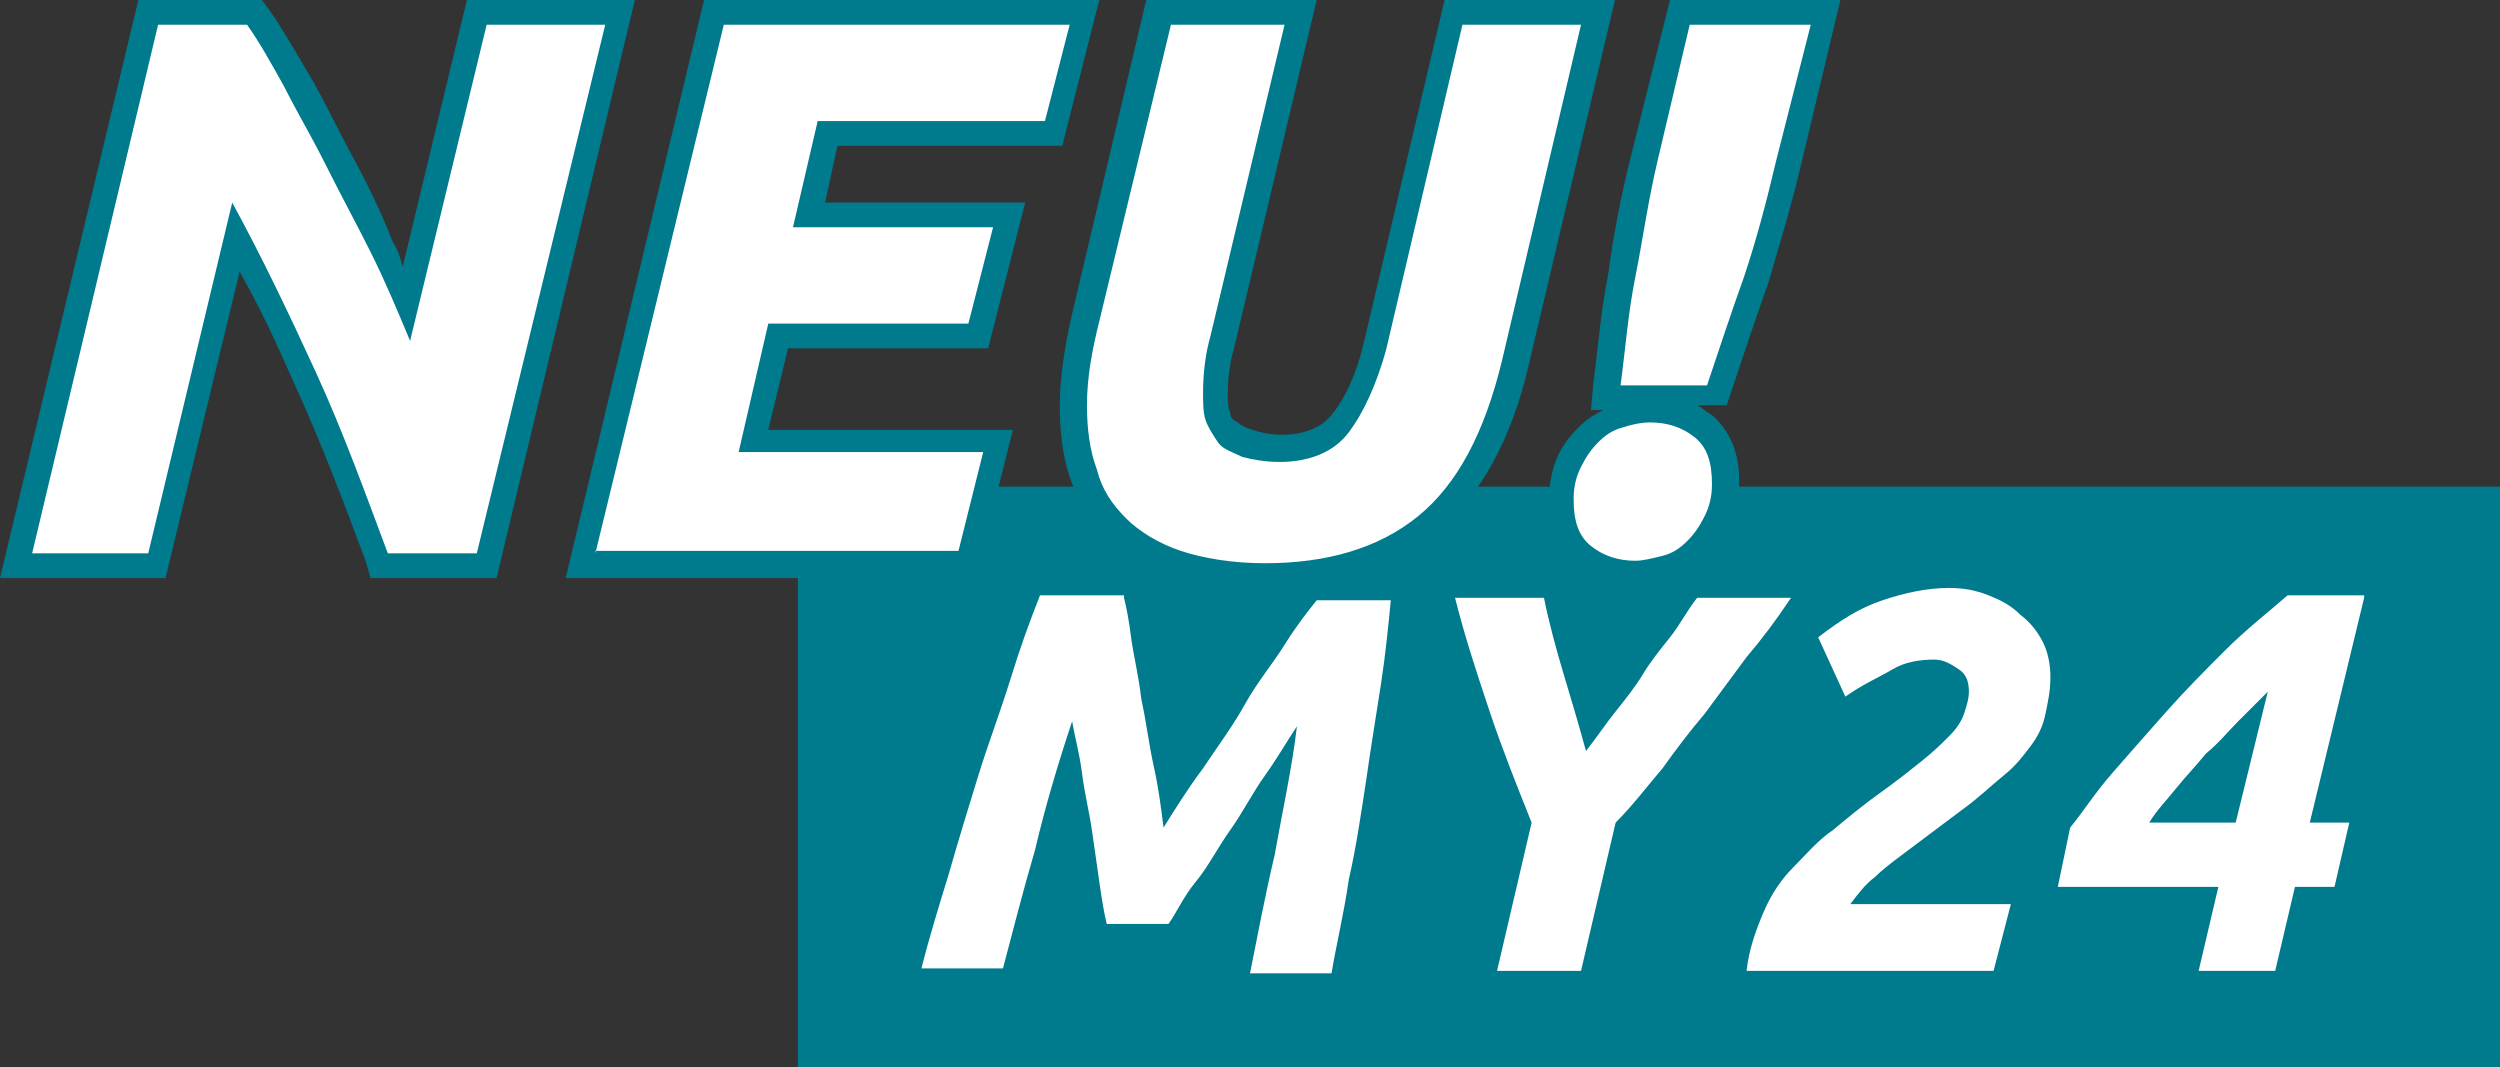 <?xml version="1.0" encoding="utf-8"?>
<!-- Generator: Adobe Illustrator 27.8.1, SVG Export Plug-In . SVG Version: 6.00 Build 0)  -->
<svg version="1.1" id="Ebene_1" xmlns="http://www.w3.org/2000/svg" xmlns:xlink="http://www.w3.org/1999/xlink" x="0px" y="0px"
	 viewBox="0 0 101.2 43.2" style="enable-background:new 0 0 101.2 43.2;" xml:space="preserve">
<rect x="0" y="0" width="101.2" height="43.2" fill="#333333" stroke="none"/>
<style type="text/css">
	.st0{fill:#007A8D;}
	.st1{fill:#FFFFFF;}
</style>
<rect x="32.3" y="19.7" class="st0" width="68.9" height="23.5"/>
<path class="st0" d="M51.1,23.8c-1.4,0-2.7-0.2-3.7-0.5c-1.1-0.4-1.9-0.9-2.6-1.6c-0.7-0.7-1.2-1.5-1.5-2.4
	c-0.3-0.9-0.4-1.9-0.4-2.9c0-1.1,0.2-2.4,0.5-3.7l3-12.7h6.9l-3.3,13.9c-0.2,0.7-0.3,1.4-0.3,2c0,0.3,0,0.6,0.1,0.8
	c0,0.2,0.1,0.3,0.3,0.4c0.1,0.1,0.3,0.2,0.6,0.3c0.3,0.1,0.7,0.2,1.2,0.2c0.9,0,1.6-0.3,2-0.8c0.5-0.6,1-1.6,1.3-2.9l3.3-14h6.9
	l-3.5,14.8c-0.7,3.1-2,5.4-3.7,6.8C56.2,23.1,53.9,23.8,51.1,23.8z M66.2,23.8c-1,0-1.8-0.3-2.4-0.9c-0.7-0.6-1.1-1.5-1.1-2.6
	c0-0.6,0.1-1.2,0.3-1.7c0.2-0.5,0.5-0.9,0.9-1.3c0.3-0.3,0.6-0.5,1-0.7h-0.5l0.1-1.1c0.2-1.5,0.3-2.9,0.6-4.4
	c0.2-1.5,0.5-3.1,0.9-4.7L67.6,0h6.9l-1.6,6.7c-0.4,1.7-0.9,3.3-1.3,4.7c-0.5,1.4-1,2.9-1.5,4.4l-0.2,0.6h-1.2
	c0.2,0.1,0.4,0.3,0.6,0.4c0.7,0.6,1.1,1.5,1.1,2.6c0,0.6-0.1,1.2-0.3,1.7c-0.2,0.5-0.5,0.9-0.9,1.3c-0.4,0.4-0.8,0.6-1.3,0.8
	C67.2,23.7,66.7,23.8,66.2,23.8z M22.9,23.4L28.5,0h16L43,5.9h-9.1l-0.5,2.3h8.1L40,14.1h-8.1l-0.8,3.3H41l-1.5,6H22.9z M15,23.4
	l-0.2-0.7c-0.9-2.4-1.8-4.8-2.9-7.2c-0.7-1.6-1.4-3.1-2.2-4.5l-3,12.4H0L5.6,0h5l0.3,0.4c0.5,0.7,1,1.6,1.6,2.6
	c0.6,1,1.1,2.1,1.7,3.2c0.6,1.1,1.2,2.3,1.7,3.6c0.2,0.3,0.3,0.6,0.4,1L18.9,0h6.8l-5.6,23.4H15z"/>
<path class="st1" d="M15.7,22.4c-0.9-2.4-1.8-4.9-2.9-7.3c-1.1-2.4-2.2-4.7-3.4-6.9L6,22.4H1.3L6.4,1H10c0.5,0.7,1,1.6,1.5,2.5
	c0.5,1,1.1,2,1.7,3.2S14.4,9,15,10.2c0.6,1.2,1.1,2.4,1.6,3.6L19.7,1h4.8l-5.2,21.4H15.7z M24.1,22.4L29.3,1h14l-1,3.9h-9.2l-1,4.3
	h8.1l-1,3.9h-8.1l-1.2,5.2h9.9l-1,4H24.1z M60.8,14.6c-0.7,2.9-1.8,5-3.4,6.3c-1.6,1.3-3.7,1.9-6.2,1.9c-1.3,0-2.5-0.2-3.4-0.5
	c-0.9-0.3-1.7-0.8-2.2-1.3c-0.6-0.6-1-1.2-1.2-2c-0.3-0.8-0.4-1.7-0.4-2.6c0-1.1,0.2-2.2,0.5-3.4l2.9-12H52l-3,12.6
	c-0.2,0.7-0.3,1.5-0.3,2.3c0,0.4,0,0.8,0.1,1.1c0.1,0.3,0.3,0.6,0.5,0.9s0.6,0.4,1,0.6c0.4,0.1,0.9,0.2,1.5,0.2
	c1.2,0,2.2-0.4,2.8-1.2c0.6-0.8,1.1-1.9,1.5-3.3L59.2,1H64L60.8,14.6z M66.8,17.1c0.7,0,1.3,0.2,1.8,0.6c0.5,0.4,0.7,1,0.7,1.9
	c0,0.5-0.1,0.9-0.3,1.3s-0.4,0.7-0.7,1c-0.3,0.3-0.6,0.5-1,0.6s-0.8,0.2-1.1,0.2c-0.7,0-1.3-0.2-1.8-0.6c-0.5-0.4-0.7-1-0.7-1.9
	c0-0.5,0.1-0.9,0.3-1.3c0.2-0.4,0.4-0.7,0.7-1c0.3-0.3,0.6-0.5,1-0.6C66,17.2,66.4,17.1,66.8,17.1z M71.9,6.5
	c-0.4,1.7-0.8,3.2-1.3,4.7c-0.5,1.4-1,2.9-1.5,4.4h-3.5c0.2-1.5,0.3-2.9,0.6-4.4s0.5-3,0.9-4.7L68.4,1h4.9L71.9,6.5z"/>
<path class="st1" d="M45.5,24.2c0.1,0.4,0.2,0.9,0.3,1.7c0.1,0.7,0.3,1.5,0.4,2.4c0.2,0.9,0.3,1.8,0.5,2.7s0.3,1.7,0.4,2.5
	c0.5-0.8,1-1.6,1.6-2.4c0.6-0.9,1.2-1.7,1.7-2.6s1.1-1.6,1.6-2.4s0.9-1.3,1.3-1.8h3c-0.1,1-0.2,2.1-0.4,3.4
	c-0.2,1.3-0.4,2.5-0.6,3.9c-0.2,1.3-0.4,2.7-0.7,4c-0.2,1.4-0.5,2.6-0.7,3.8h-3.3c0.3-1.5,0.6-3.1,1-4.8c0.3-1.7,0.7-3.5,0.9-5.2
	c-0.4,0.6-0.8,1.3-1.3,2c-0.5,0.7-0.9,1.5-1.4,2.2c-0.5,0.7-0.9,1.5-1.4,2.1s-0.8,1.3-1.1,1.7h-2.5c-0.1-0.4-0.2-1-0.3-1.7
	c-0.1-0.7-0.2-1.4-0.3-2.1c-0.1-0.7-0.3-1.5-0.4-2.3c-0.1-0.8-0.3-1.5-0.4-2.1c-0.6,1.8-1.1,3.5-1.5,5.2c-0.5,1.7-0.9,3.3-1.3,4.8
	h-3.3c0.3-1.2,0.7-2.5,1.1-3.8c0.4-1.4,0.8-2.7,1.2-4s0.9-2.6,1.3-3.9c0.4-1.3,0.8-2.4,1.2-3.4H45.5z M64.2,30.4
	c0.4-0.5,0.8-1.1,1.2-1.6c0.4-0.5,0.8-1,1.1-1.5s0.7-1,1.1-1.5c0.4-0.5,0.7-1.1,1.1-1.6h3.8c-0.6,0.9-1.2,1.7-1.8,2.4
	c-0.6,0.8-1.1,1.5-1.7,2.3c-0.6,0.7-1.2,1.5-1.7,2.2c-0.6,0.7-1.2,1.5-1.9,2.2l-1.4,6h-3.4l1.4-6c-0.6-1.5-1.2-3-1.7-4.5
	c-0.5-1.5-1-3-1.4-4.6h3.6c0.2,1,0.5,2.1,0.8,3.1S63.9,29.3,64.2,30.4z M78.9,23.8c0.6,0,1.1,0.1,1.6,0.3c0.5,0.2,0.9,0.4,1.3,0.8
	c0.4,0.3,0.7,0.7,0.9,1.1c0.2,0.4,0.3,0.9,0.3,1.4c0,0.6-0.1,1-0.2,1.5s-0.3,0.9-0.6,1.3c-0.3,0.4-0.6,0.8-1.1,1.2s-1,0.9-1.7,1.4
	c-0.4,0.3-0.8,0.6-1.2,0.9c-0.4,0.3-0.8,0.6-1.2,0.9c-0.4,0.3-0.8,0.6-1.1,0.9c-0.4,0.3-0.7,0.7-1,1.1h6.5l-0.7,2.7H70.7
	c0.1-0.9,0.4-1.7,0.7-2.4c0.3-0.7,0.7-1.3,1.2-1.8c0.5-0.5,1-1.1,1.6-1.5c0.6-0.5,1.2-1,1.9-1.5c0.7-0.5,1.2-0.9,1.7-1.3
	c0.5-0.4,0.8-0.7,1.1-1c0.3-0.3,0.5-0.6,0.6-0.9s0.2-0.6,0.2-0.9c0-0.4-0.1-0.7-0.4-0.9s-0.6-0.4-1-0.4c-0.6,0-1.2,0.1-1.7,0.4
	s-1.2,0.6-1.9,1.1l-1.1-2.4c0.9-0.7,1.7-1.2,2.6-1.5S78,23.8,78.9,23.8z M95.7,24.2l-2.2,9.1h1.6l-0.6,2.6h-1.6l-0.8,3.4H89l0.8-3.4
	h-6.5l0.5-2.4c0.5-0.6,1-1.4,1.7-2.2c0.7-0.8,1.4-1.6,2.2-2.5s1.6-1.7,2.4-2.5c0.8-0.8,1.7-1.5,2.5-2.2H95.7z M91.8,28
	c-0.4,0.4-0.8,0.8-1.2,1.2s-0.8,0.9-1.3,1.3c-0.4,0.5-0.8,0.9-1.2,1.4c-0.4,0.5-0.8,0.9-1.1,1.4h3.5L91.8,28z"/>
</svg>
